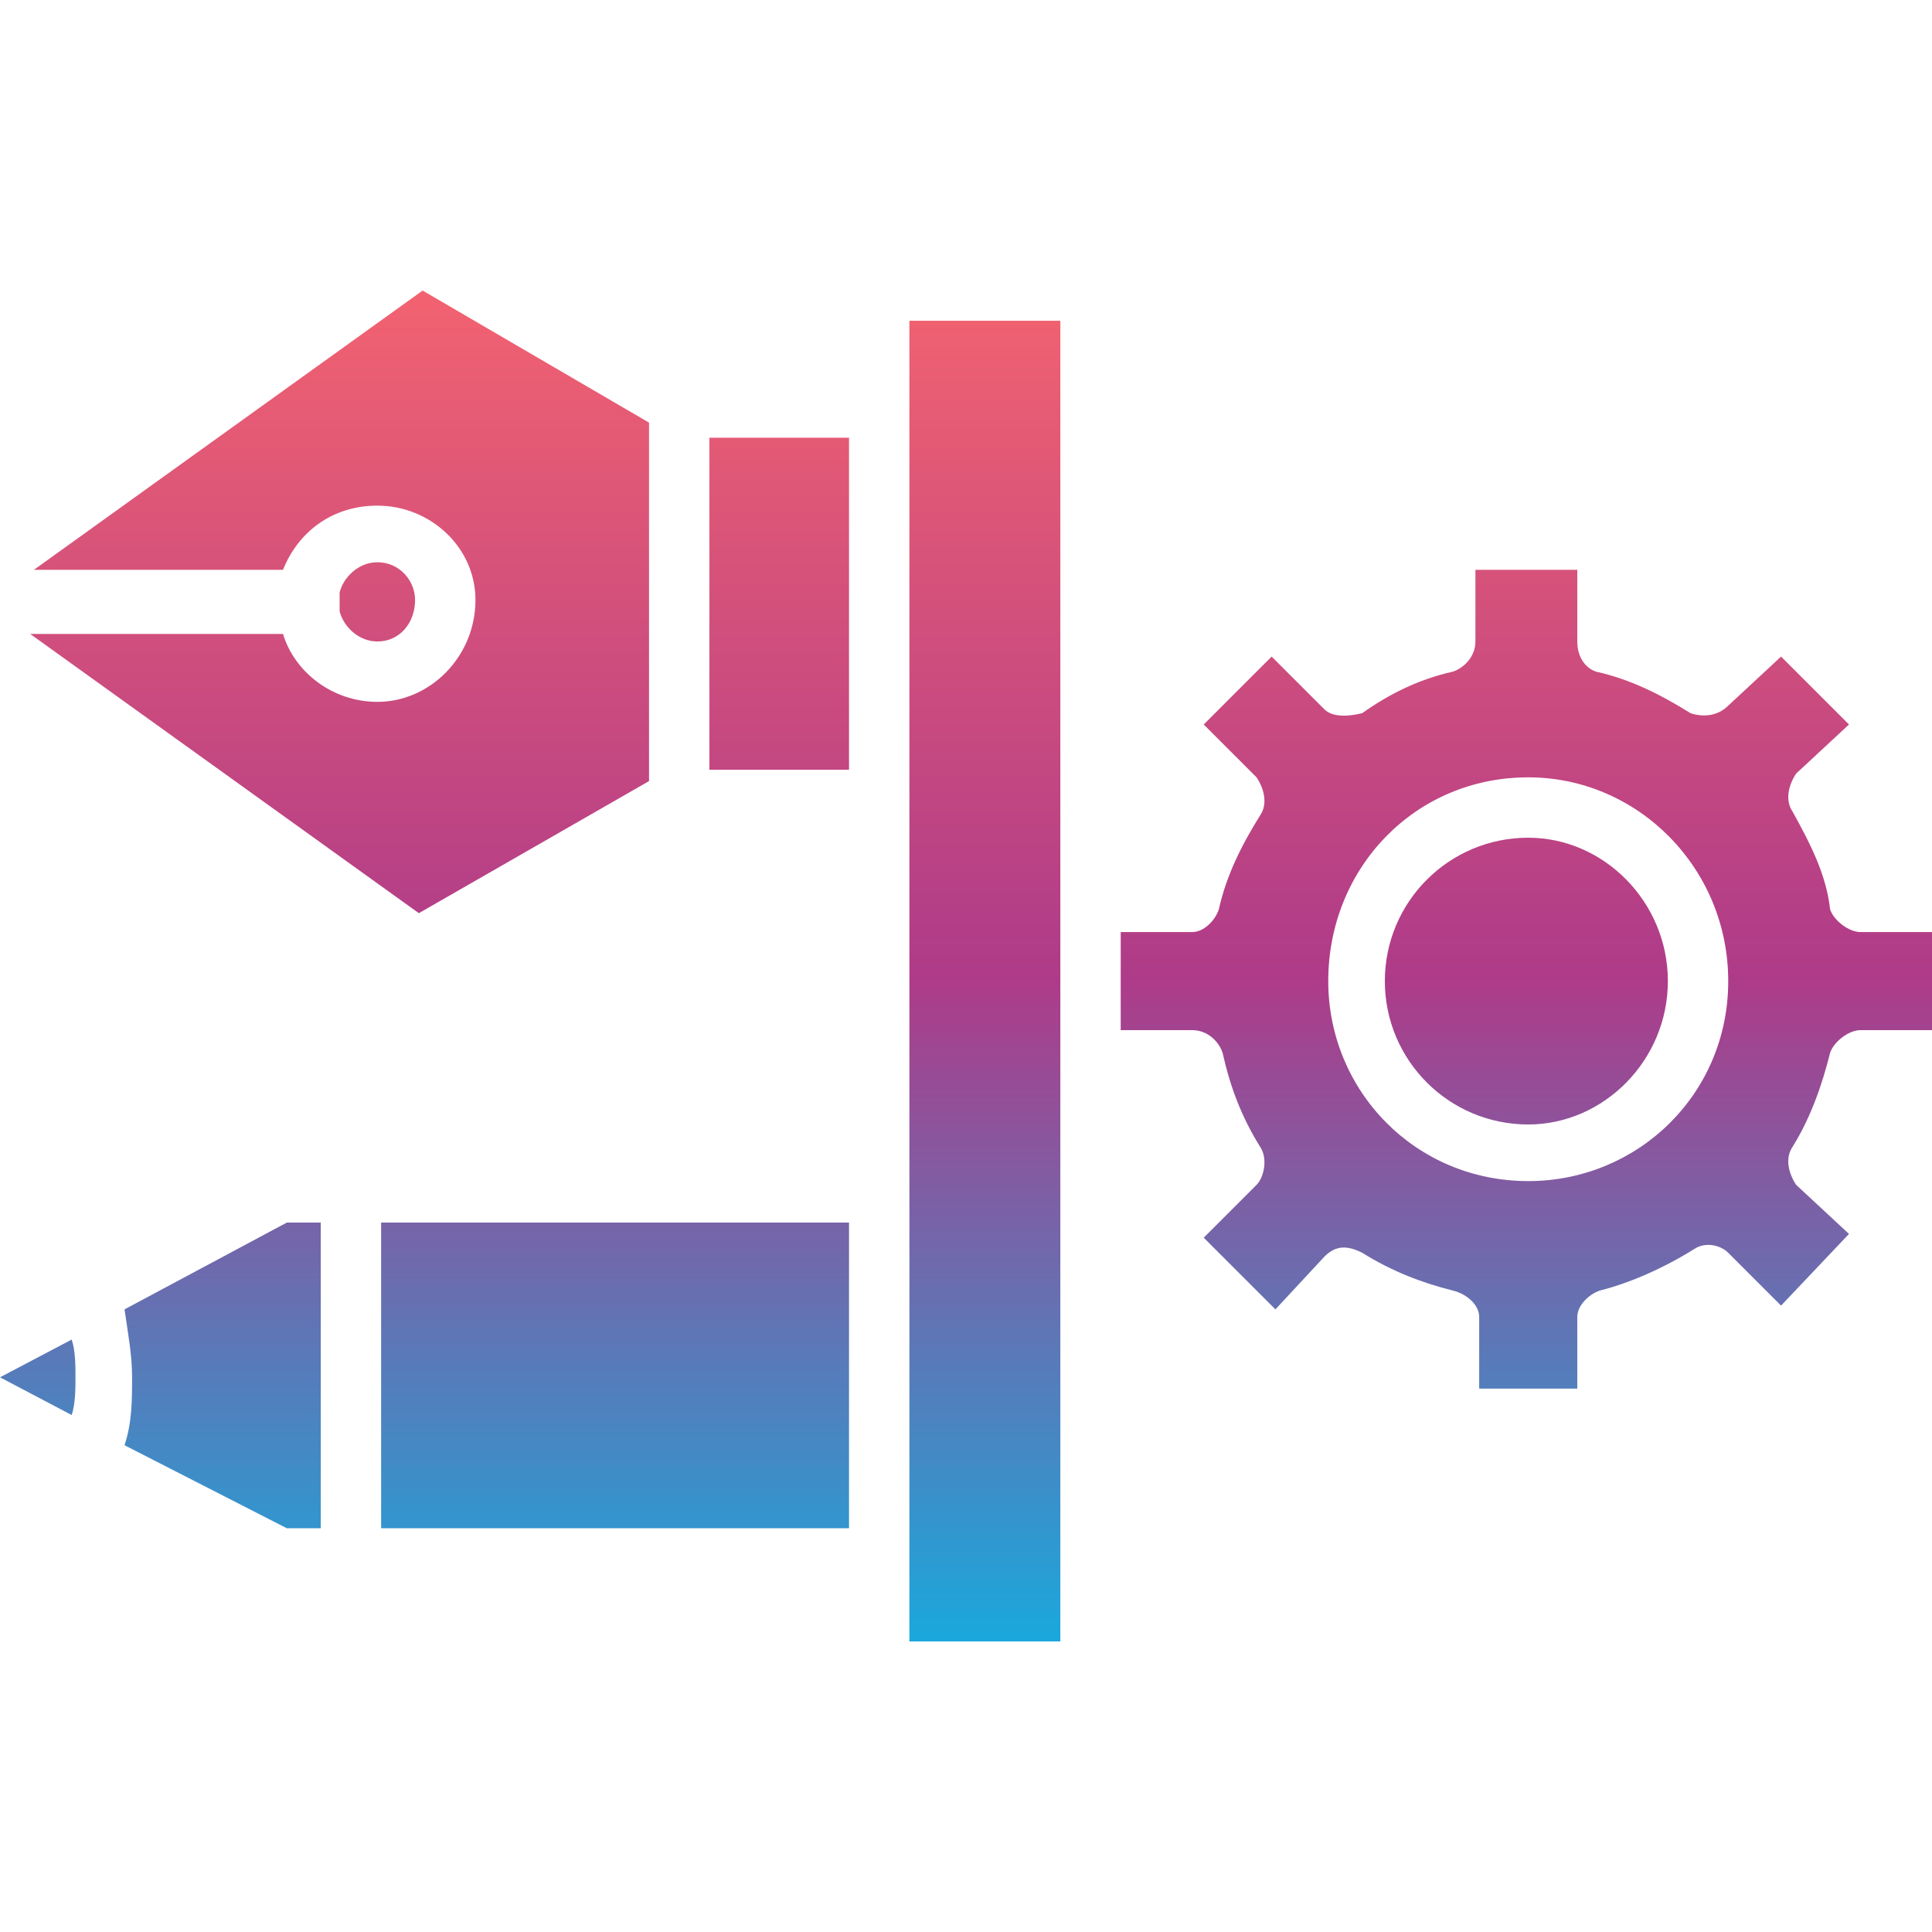 <?xml version="1.0" encoding="UTF-8" standalone="no"?><!-- icon666.com - MILLIONS OF FREE VECTOR ICONS --><svg width="1024" height="1024" clip-rule="evenodd" fill-rule="evenodd" image-rendering="optimizeQuality" shape-rendering="geometricPrecision" text-rendering="geometricPrecision" viewBox="0 0 512 512" xmlns="http://www.w3.org/2000/svg" xmlns:xlink="http://www.w3.org/1999/xlink"><linearGradient id="id0" gradientUnits="userSpaceOnUse" x1="256" x2="256" y1="434.498" y2="77.5"><stop offset="0" stop-color="#1aa8dc"/><stop offset=".49" stop-color="#ae3b89"/><stop offset="1" stop-color="#f26270"/></linearGradient><g id="Layer_x0020_1"><path d="m172 207v-95l-60-35-103 74h66c4-10 13-17 25-17 14 0 26 11 26 25 0 15-12 27-26 27-12 0-22-8-25-18h-67l103 74zm233 15c-21 0-38 17-38 38s17 38 38 38c20 0 37-17 37-38s-17-38-37-38zm-71-6c-5 8-9 16-11 25-1 3-4 6-7 6h-19v26h19c4 0 7 3 8 6 2 9 5 17 10 25 2 3 1 8-1 10l-14 14 19 19 13-14c3-3 6-3 10-1 8 5 16 8 24 10 4 1 7 4 7 7v19h26v-19c0-3 3-6 6-7 8-2 17-6 25-11 3-2 7-1 9 1l14 14 18-19-14-13c-2-3-3-7-1-10 5-8 8-17 10-25 1-3 5-6 8-6h19v-26h-19c-3 0-7-3-8-6-1-9-5-17-10-26-2-3-1-7 1-10l14-13-18-18-14 13c-3 3-7 3-10 2-8-5-16-9-25-11-3-1-5-4-5-8v-19h-27v19c0 4-3 7-6 8-9 2-17 6-24 11-4 1-8 1-10-1l-14-14-18 18 14 14c2 3 3 7 1 10zm18 44c0-30 23-54 53-54 29 0 53 24 53 54s-24 53-53 53c-30 0-53-24-53-53zm-111-152v104 104 27 3 3 31 3 2 29 21h40c0-117 0-233 0-350h-40zm-53 8v88h37v-88c-30 0-6 0-37 0zm-168 249c0-3 0-7-1-10l-19 10 19 10c1-3 1-7 1-10zm65 40v-81h-9l-43 23c1 7 2 12 2 18s0 12-2 18l43 22zm140-81h-124v81h124c0-38 0-44 0-81zm-115-165c0-5-4-10-10-10-5 0-9 4-10 8v2 3c1 4 5 8 10 8 6 0 10-5 10-11z" fill="url(#id0)"/></g></svg>